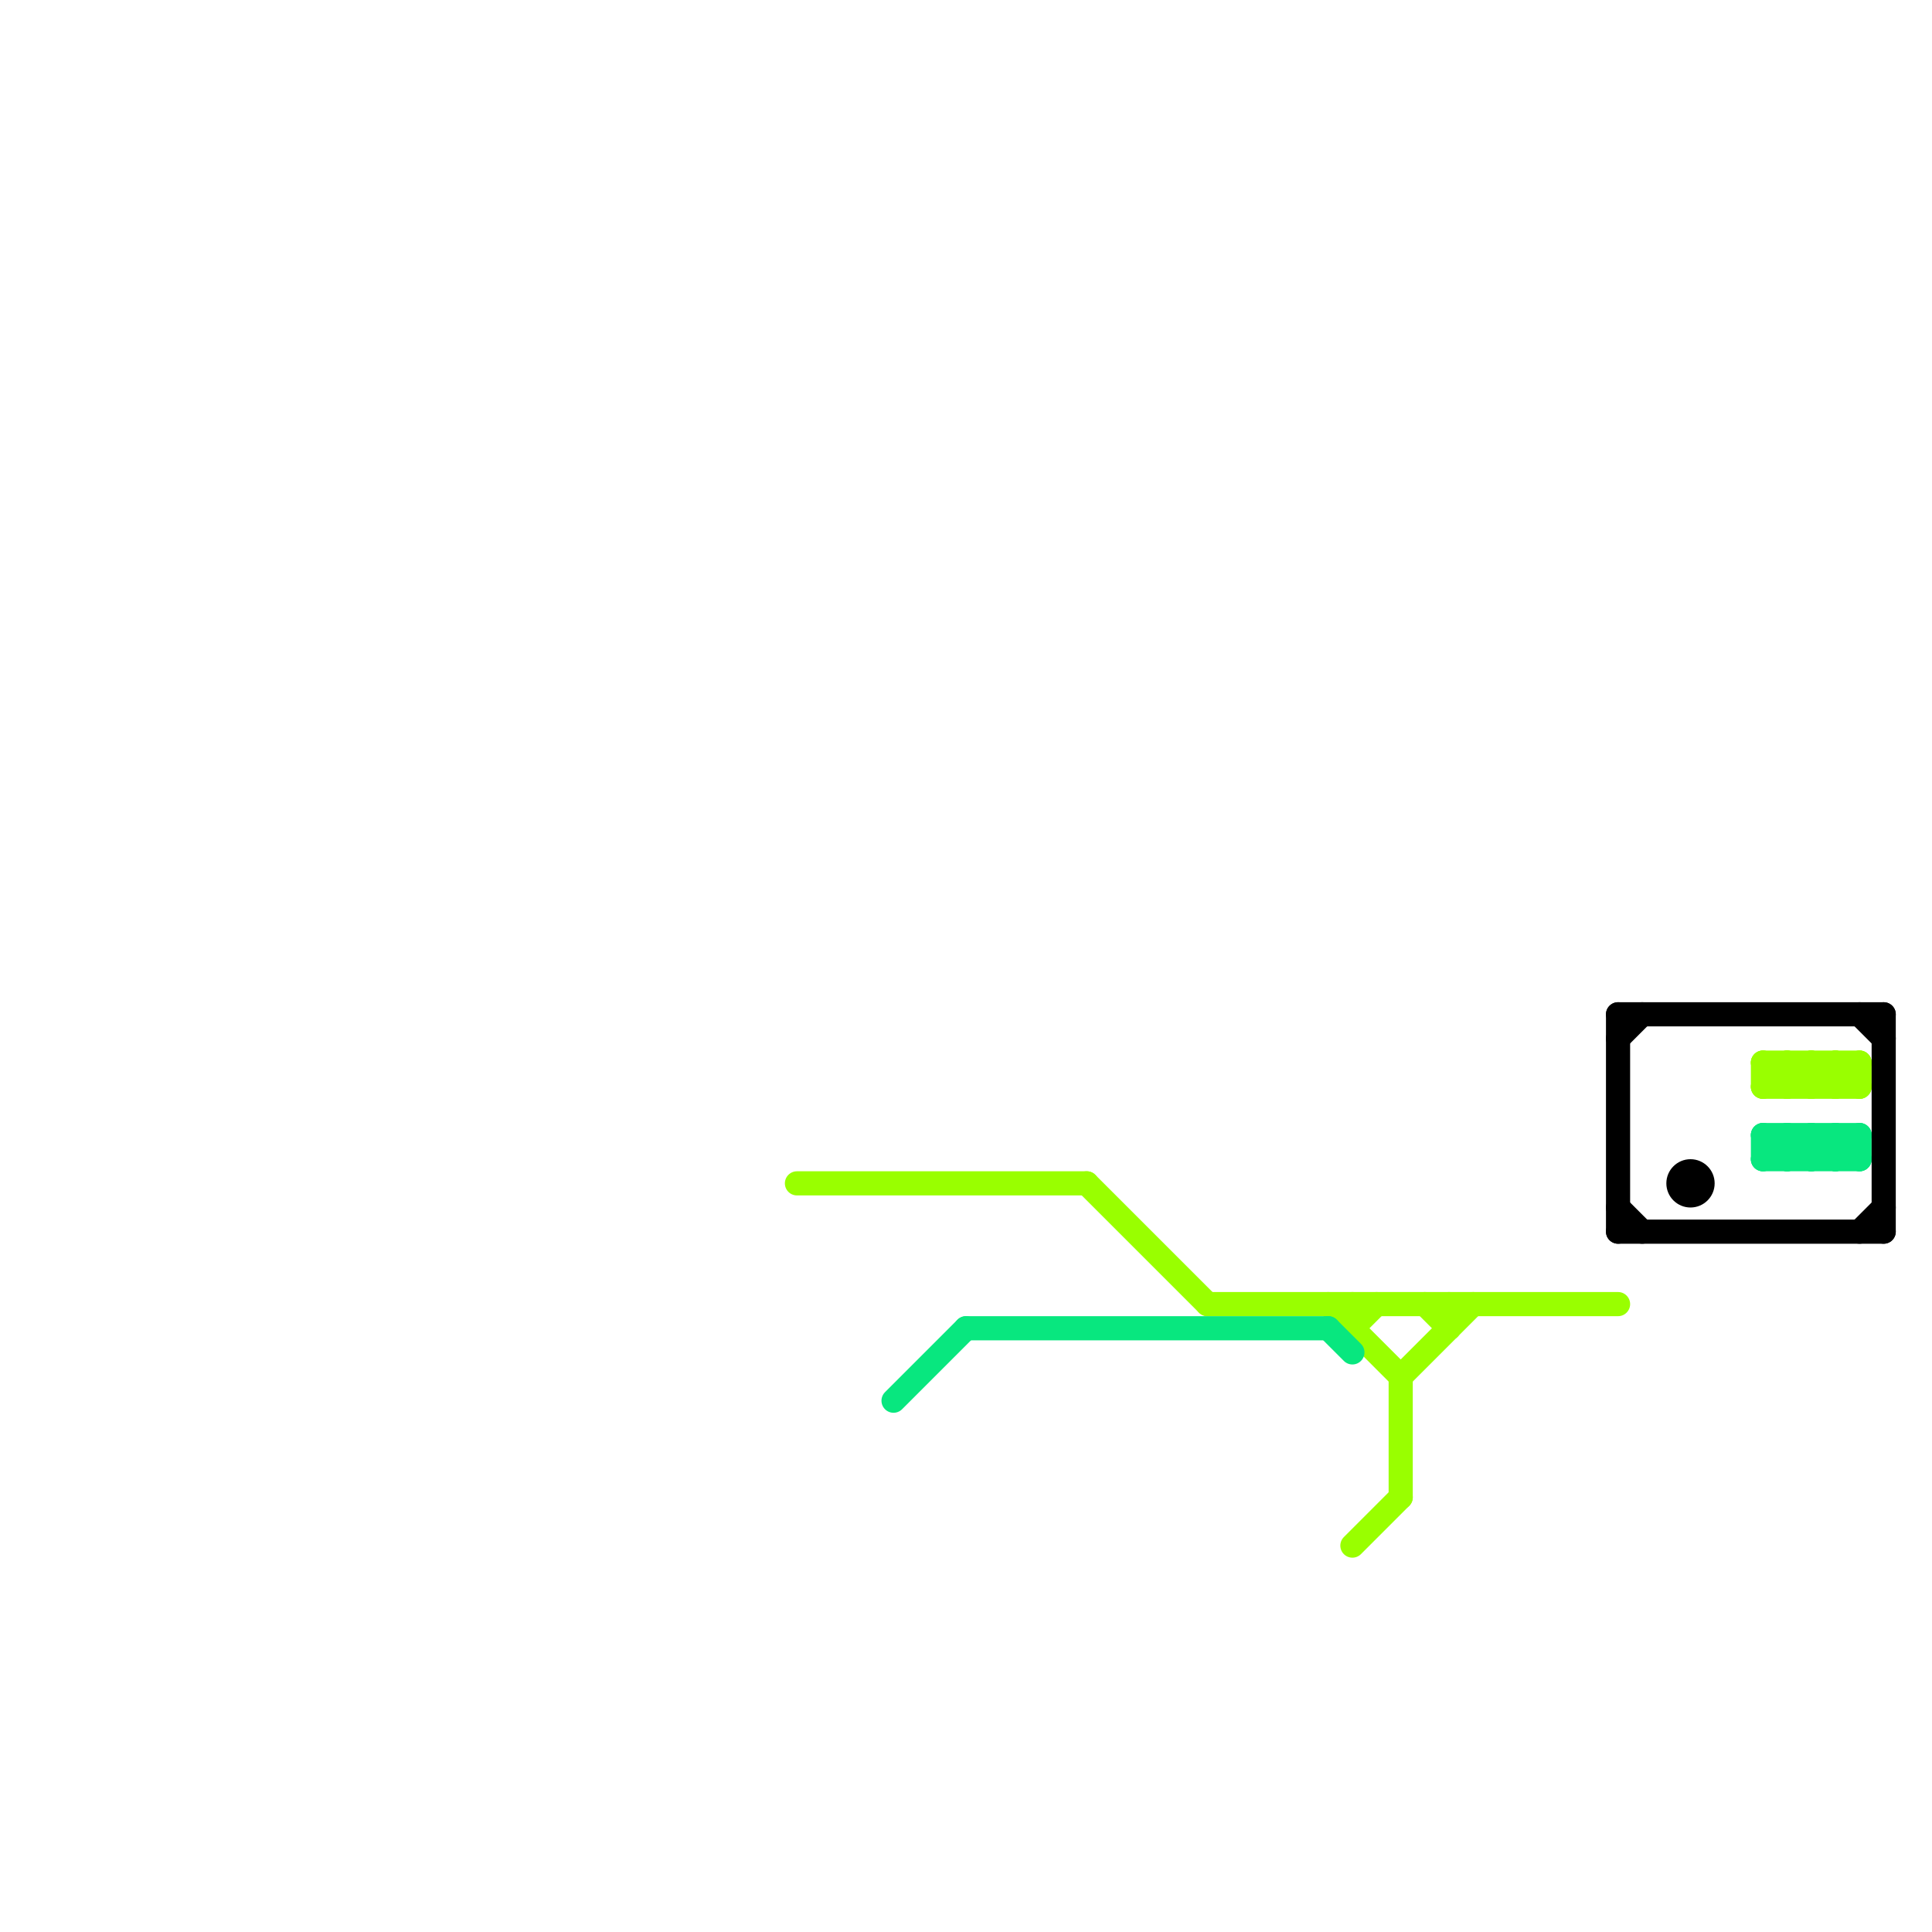 
<svg version="1.1" xmlns="http://www.w3.org/2000/svg" viewBox="0 0 80 80">
<style>text { font: 1px Helvetica; font-weight: 600; white-space: pre; dominant-baseline: central; } line { stroke-width: 1; fill: none; stroke-linecap: round; stroke-linejoin: round; } .c0 { stroke: #99ff00 } .c1 { stroke: #08e77f } .c2 { stroke: #000000 } .w1 { stroke-width: 1; }</style><style>.lxco { stroke: #000; stroke-width: 0.525; fill: #fff; stroke-linecap: square; } .lxci { stroke: #fff; stroke-width: 0.25; fill: #fff; stroke-linecap: square; } </style><defs><g id="ct-xf"><circle r="0.5" fill="#fff" stroke="#000" stroke-width="0.2"/></g><g id="ct"><circle r="0.5" fill="#fff" stroke="#000" stroke-width="0.1"/></g><g id="l"><circle r="0.45" fill="#fff" stroke="#000" stroke-width="0.2"/></g><g id="csm-99ff00"><circle r="0.4" fill="#99ff00"/><circle r="0.2" fill="#fff"/></g><g id="csm-08e77f"><circle r="0.4" fill="#08e77f"/><circle r="0.2" fill="#fff"/></g></defs><line class="c0 " x1="75" y1="45" x2="76" y2="44"/><line class="c0 " x1="74" y1="44" x2="75" y2="45"/><line class="c0 " x1="77" y1="44" x2="77" y2="45"/><line class="c0 " x1="59" y1="54" x2="60" y2="55"/><line class="c0 " x1="74" y1="45" x2="75" y2="44"/><line class="c0 " x1="50" y1="54" x2="67" y2="54"/><line class="c0 " x1="33" y1="49" x2="45" y2="49"/><line class="c0 " x1="76" y1="44" x2="77" y2="45"/><line class="c0 " x1="73" y1="44" x2="73" y2="45"/><line class="c0 " x1="76" y1="45" x2="77" y2="44"/><line class="c0 " x1="58" y1="57" x2="58" y2="62"/><line class="c0 " x1="73" y1="45" x2="74" y2="44"/><line class="c0 " x1="55" y1="54" x2="58" y2="57"/><line class="c0 " x1="75" y1="44" x2="76" y2="45"/><line class="c0 " x1="60" y1="54" x2="60" y2="55"/><line class="c0 " x1="73" y1="45" x2="77" y2="45"/><line class="c0 " x1="56" y1="55" x2="57" y2="54"/><line class="c0 " x1="74" y1="44" x2="74" y2="45"/><line class="c0 " x1="58" y1="57" x2="61" y2="54"/><line class="c0 " x1="56" y1="54" x2="56" y2="55"/><line class="c0 " x1="45" y1="49" x2="50" y2="54"/><line class="c0 " x1="56" y1="64" x2="58" y2="62"/><line class="c0 " x1="73" y1="44" x2="74" y2="45"/><line class="c0 " x1="76" y1="44" x2="76" y2="45"/><line class="c0 " x1="73" y1="44" x2="77" y2="44"/><line class="c0 " x1="75" y1="44" x2="75" y2="45"/><line class="c1 " x1="75" y1="47" x2="76" y2="48"/><line class="c1 " x1="77" y1="47" x2="77" y2="48"/><line class="c1 " x1="40" y1="55" x2="55" y2="55"/><line class="c1 " x1="73" y1="48" x2="74" y2="47"/><line class="c1 " x1="76" y1="47" x2="77" y2="48"/><line class="c1 " x1="73" y1="47" x2="73" y2="48"/><line class="c1 " x1="73" y1="47" x2="77" y2="47"/><line class="c1 " x1="73" y1="47" x2="74" y2="48"/><line class="c1 " x1="74" y1="47" x2="75" y2="48"/><line class="c1 " x1="73" y1="48" x2="77" y2="48"/><line class="c1 " x1="76" y1="47" x2="76" y2="48"/><line class="c1 " x1="76" y1="48" x2="77" y2="47"/><line class="c1 " x1="55" y1="55" x2="56" y2="56"/><line class="c1 " x1="75" y1="48" x2="76" y2="47"/><line class="c1 " x1="74" y1="48" x2="75" y2="47"/><line class="c1 " x1="37" y1="58" x2="40" y2="55"/><line class="c1 " x1="75" y1="47" x2="75" y2="48"/><line class="c1 " x1="74" y1="47" x2="74" y2="48"/><line class="c2 " x1="67" y1="42" x2="78" y2="42"/><line class="c2 " x1="67" y1="42" x2="67" y2="51"/><line class="c2 " x1="67" y1="43" x2="68" y2="42"/><line class="c2 " x1="67" y1="51" x2="78" y2="51"/><line class="c2 " x1="78" y1="42" x2="78" y2="51"/><line class="c2 " x1="77" y1="42" x2="78" y2="43"/><line class="c2 " x1="67" y1="50" x2="68" y2="51"/><line class="c2 " x1="77" y1="51" x2="78" y2="50"/><circle cx="70" cy="49" r="1" fill="#000000" />
</svg>
